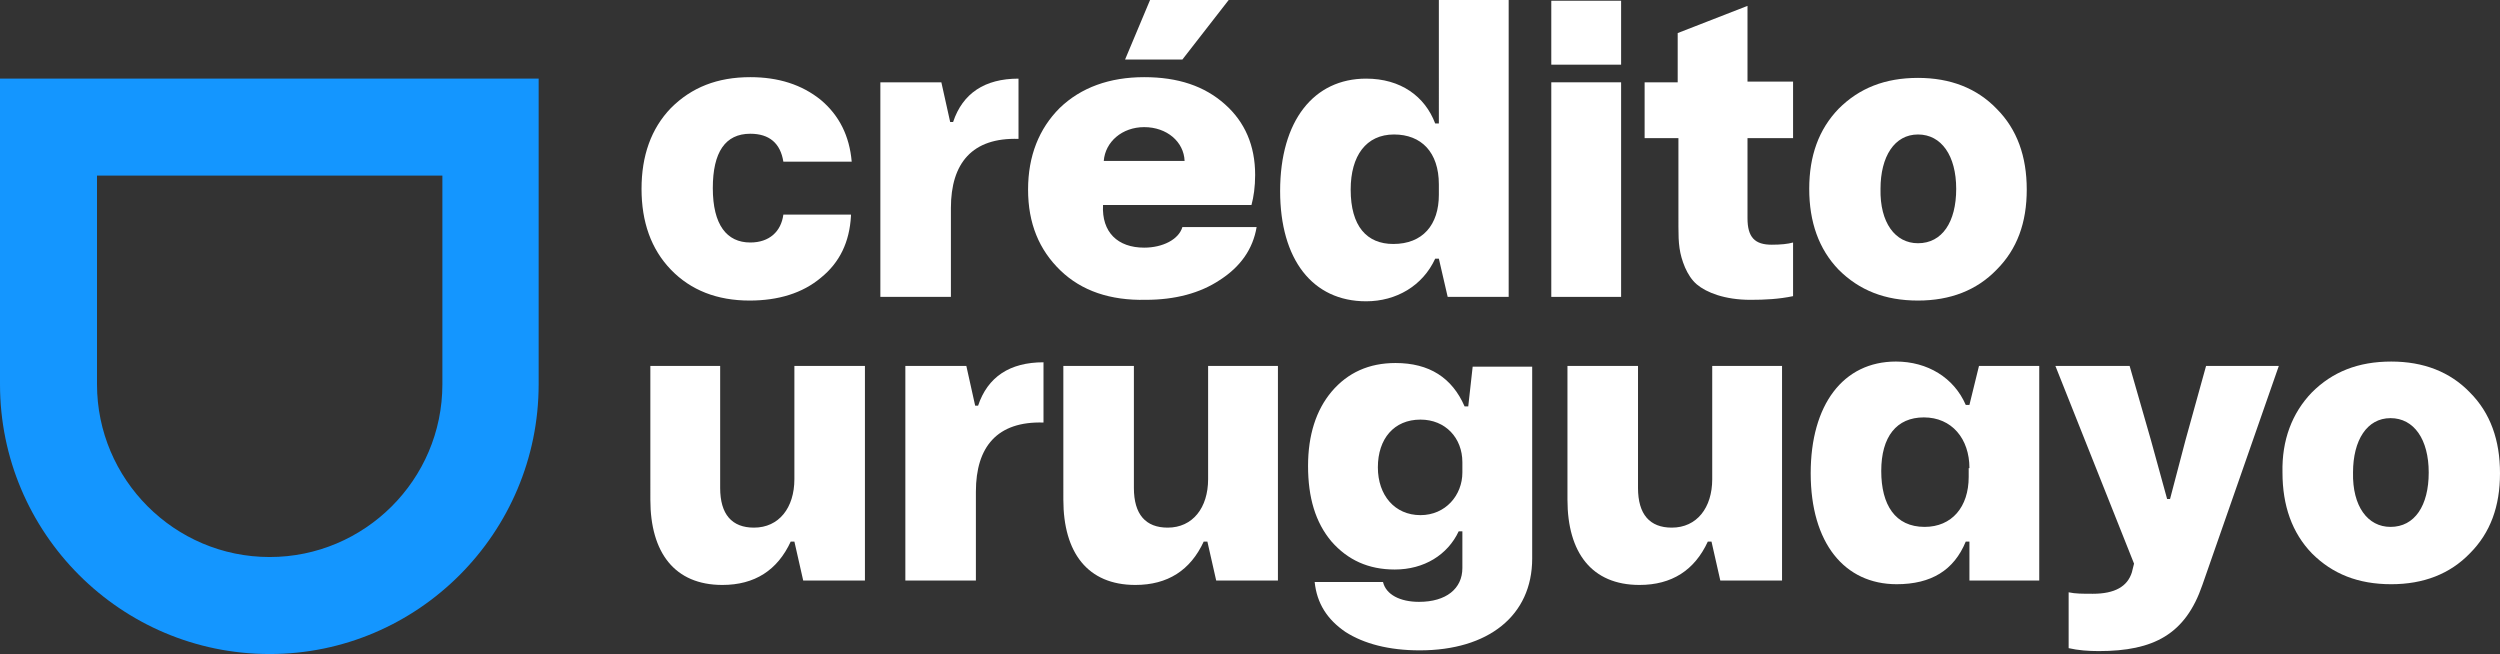 <?xml version="1.0" encoding="utf-8"?>
<!-- Generator: Adobe Illustrator 24.0.2, SVG Export Plug-In . SVG Version: 6.00 Build 0)  -->
<svg version="1.1" id="Capa_1" xmlns="http://www.w3.org/2000/svg" xmlns:xlink="http://www.w3.org/1999/xlink" x="0px" y="0px"
	 viewBox="0 0 340.2 89" style="enable-background:new 0 0 340.2 89;" xml:space="preserve">
<rect x="0" y="0" width="340.2" height="89" fill="#333333" stroke="none"/>
<style type="text/css">
	.st0{fill:#1496FF;}
	.st1{fill:#FFFFFF;}
</style>
<g>
	<path class="st0" d="M36.7,89C16.4,89,0,72.5,0,52.3V10.7h73.3v41.6C73.3,72.5,56.9,89,36.7,89z M13.2,23.9v28.4
		c0,12.9,10.5,23.5,23.5,23.5c12.9,0,23.5-10.5,23.5-23.5V23.9H13.2z"/>
	<polygon class="st1" points="156.5,0 167.2,0 160.9,8.1 153.1,8.1 	"/>
	<path class="st1" d="M115.8,29.4c-0.2,3.5-1.5,6.3-4.1,8.4c-2.5,2.1-5.8,3.1-9.7,3.1c-4.4,0-8-1.4-10.7-4.2c-2.7-2.8-4-6.5-4-11
		c0-4.5,1.3-8.2,4-11c2.8-2.8,6.3-4.2,10.8-4.2c3.8,0,7,1,9.6,3.1c2.5,2.1,3.9,4.9,4.2,8.4h-9.3c-0.4-2.5-1.9-3.8-4.5-3.8
		c-3.4,0-5.1,2.5-5.1,7.4c0,5,1.9,7.4,5.1,7.4c2.6,0,4.2-1.5,4.5-3.8H115.8z"/>
	<path class="st1" d="M119.8,40.4V11.2h8.3l1.2,5.4h0.4c1.3-3.9,4.3-5.9,8.9-5.9v8.2c-6.3-0.2-9.2,3.3-9.2,9.4v12.1H119.8z"/>
	<path class="st1" d="M144.3,36.8c-2.9-2.8-4.4-6.4-4.4-11c0-4.6,1.5-8.3,4.3-11.1c2.9-2.8,6.8-4.2,11.5-4.2c4.6,0,8.2,1.2,11,3.7
		c2.7,2.4,4.1,5.6,4.1,9.6c0,1.6-0.2,3-0.5,4.1h-20.2c-0.2,3.7,2,5.8,5.6,5.8c2.5,0,4.7-1.1,5.2-2.8h10.1c-0.5,3-2.2,5.4-5,7.2
		c-2.7,1.8-6.1,2.7-10.1,2.7C151.1,40.9,147.2,39.6,144.3,36.8z M161.2,21.9c-0.1-2.6-2.4-4.6-5.5-4.6c-3,0-5.3,2-5.5,4.6H161.2z"/>
	<path class="st1" d="M205.3,40.4H197l-1.2-5.2h-0.5c-1.7,3.7-5.3,5.8-9.4,5.8c-7.3,0-11.7-5.7-11.7-15c0-9.6,4.6-15.3,11.7-15.3
		c4.7,0,8,2.4,9.4,6.1h0.5V0h9.5V40.4z M195.8,25.1c0-4.4-2.4-6.8-6.1-6.8c-3.8,0-5.9,2.9-5.9,7.5c0,5,2.2,7.4,5.8,7.4
		c4,0,6.2-2.6,6.2-6.7V25.1z"/>
	<path class="st1" d="M211.1,8.8V0.1h9.5v8.7H211.1z M211.1,40.4V11.2h9.5v29.2H211.1z"/>
	<path class="st1" d="M223.7,11.2h4.6V4.5l9.5-3.7v10.3h6.2v7.7h-6.2v10.9c0,2.6,1,3.6,3.3,3.6c1.2,0,2.2-0.1,2.9-0.3v7.3
		c-1.9,0.4-3.8,0.5-5.8,0.5c-3.5,0-6-1-7.3-2.1c-0.7-0.6-1.2-1.4-1.6-2.3c-0.8-1.9-0.9-3.3-0.9-5.5V18.8h-4.6V11.2z"/>
	<path class="st1" d="M250.2,14.8c2.8-2.8,6.3-4.2,10.8-4.2c4.4,0,8,1.4,10.7,4.2c2.8,2.8,4.1,6.5,4.1,11c0,4.5-1.3,8.1-4.1,10.9
		c-2.7,2.8-6.3,4.2-10.7,4.2c-4.5,0-8-1.4-10.8-4.2c-2.7-2.8-4-6.5-4-11S247.5,17.6,250.2,14.8z M261,33.1c3.3,0,5.2-2.9,5.2-7.4
		c0-4.5-2-7.4-5.2-7.4c-3.2,0-5.1,3-5.1,7.4C255.8,30.3,257.9,33.1,261,33.1z"/>
	<path class="st1" d="M117.7,49.8V79h-8.4l-1.2-5.3h-0.5c-1.8,3.9-4.9,5.9-9.3,5.9c-6.5,0-9.8-4.4-9.8-11.6V49.8H98v16.6
		c0,3.6,1.6,5.4,4.6,5.4c3.4,0,5.5-2.7,5.5-6.6V49.8H117.7z"/>
	<path class="st1" d="M123.2,79V49.8h8.3l1.2,5.4h0.4c1.3-3.9,4.3-5.9,8.9-5.9v8.2c-6.3-0.2-9.2,3.3-9.2,9.4V79H123.2z"/>
	<path class="st1" d="M173.9,49.8V79h-8.4l-1.2-5.3h-0.5c-1.8,3.9-4.9,5.9-9.3,5.9c-6.5,0-9.8-4.4-9.8-11.6V49.8h9.6v16.6
		c0,3.6,1.6,5.4,4.6,5.4c3.4,0,5.5-2.7,5.5-6.6V49.8H173.9z"/>
	<path class="st1" d="M188.2,79.2c0.4,1.7,2.3,2.7,4.9,2.7c3.7,0,5.9-1.8,5.9-4.6v-5h-0.5c-1.5,3.2-4.7,5.2-8.7,5.2
		c-3.6,0-6.4-1.3-8.6-3.8c-2.2-2.6-3.2-6-3.2-10.3c0-4.2,1.1-7.6,3.2-10.1c2.2-2.6,5.1-3.9,8.7-3.9c4.6,0,7.7,2,9.4,5.9h0.5l0.6-5.4
		h8.1V76c0,7.8-6,12.5-15.3,12.5c-4.2,0-7.6-0.9-10.1-2.5c-2.5-1.7-3.9-3.9-4.2-6.8H188.2z M199,64.3v-1.4c0-3.3-2.3-5.8-5.7-5.8
		c-3.6,0-5.8,2.6-5.8,6.5c0,3.8,2.3,6.5,5.8,6.5C196.7,70.1,199,67.4,199,64.3z"/>
	<path class="st1" d="M242.5,49.8V79h-8.4l-1.2-5.3h-0.5c-1.8,3.9-4.9,5.9-9.3,5.9c-6.5,0-9.8-4.4-9.8-11.6V49.8h9.6v16.6
		c0,3.6,1.6,5.4,4.6,5.4c3.4,0,5.5-2.7,5.5-6.6V49.8H242.5z"/>
	<path class="st1" d="M277.5,49.8V79H268v-5.3h-0.5c-1.6,3.9-4.7,5.8-9.4,5.8c-7.1,0-11.7-5.6-11.7-15.1c0-9.3,4.4-15.2,11.6-15.2
		c4.3,0,7.9,2.2,9.5,5.9h0.5l1.3-5.3H277.5z M268,63.7c0-4-2.4-6.9-6.2-6.9c-3.7,0-5.8,2.6-5.8,7.3c0,4.6,1.9,7.6,5.9,7.6
		c3.7,0,6-2.7,6-6.8V63.7z"/>
	<path class="st1" d="M279.7,49.8h10.1l2.9,10.1l2.2,8h0.4l2.1-8l2.8-10.1h9.9l-10.4,29.8c-2.3,6.7-6.6,9-14.1,9
		c-1.4,0-2.8-0.1-4.1-0.4v-7.6c0.9,0.2,1.9,0.2,3.3,0.2c3,0,4.7-1,5.3-2.9l0.3-1.2L279.7,49.8z"/>
	<path class="st1" d="M314.6,53.4c2.8-2.8,6.3-4.2,10.8-4.2c4.4,0,8,1.4,10.7,4.2c2.8,2.8,4.1,6.5,4.1,11c0,4.5-1.3,8.1-4.1,10.9
		c-2.7,2.8-6.3,4.2-10.7,4.2c-4.5,0-8-1.4-10.8-4.2c-2.7-2.8-4-6.5-4-11C310.5,59.9,311.9,56.2,314.6,53.4z M325.3,71.7
		c3.3,0,5.2-2.9,5.2-7.4c0-4.5-2-7.4-5.2-7.4c-3.2,0-5.1,3-5.1,7.4C320.1,68.9,322.2,71.7,325.3,71.7z"/>
</g>
</svg>
